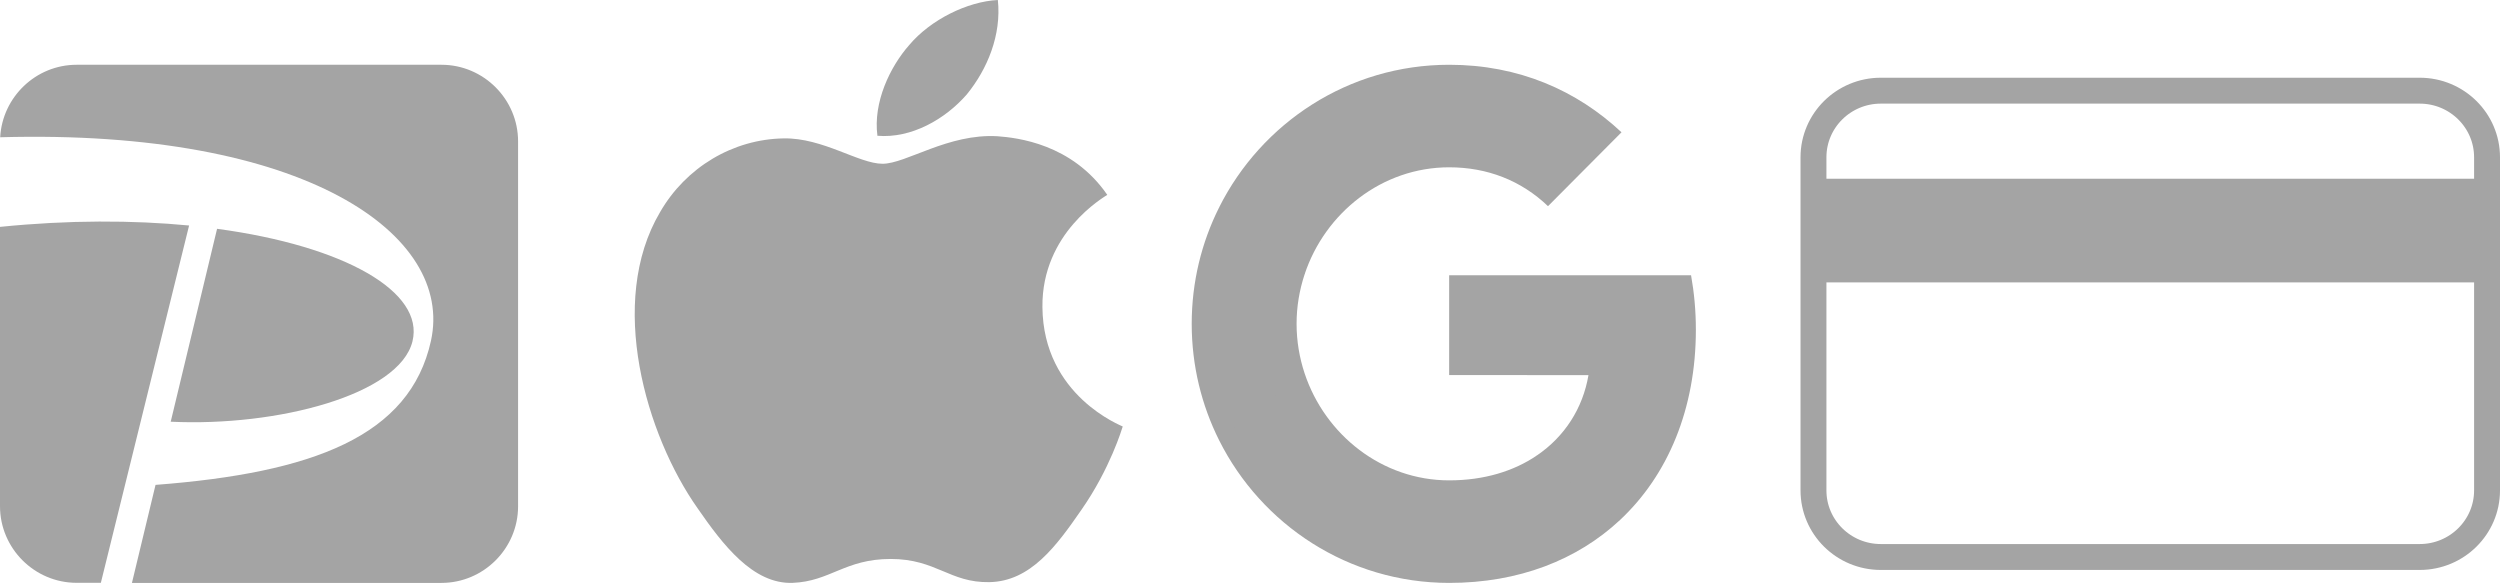 <svg width="193" height="45" viewBox="0 0 193 45" fill="none" xmlns="http://www.w3.org/2000/svg">
<path d="M186.8 7H145.2C142.328 7 140 9.303 140 12.143V37.857C140 40.697 142.328 43 145.2 43H186.8C189.672 43 192 40.697 192 37.857V12.143C192 9.303 189.672 7 186.8 7Z" stroke="#A4A4A4" stroke-width="2" stroke-linecap="round" stroke-linejoin="round"/>
<path d="M140 17.8H192" stroke="#A4A4A4" stroke-width="8" stroke-linejoin="round"/>
<path d="M7.786 44.993H5.915C2.661 44.993 0 42.332 0 39.078V17.515C5.308 16.978 10.257 16.992 14.598 17.409L7.786 44.993ZM31.843 26.352C32.782 22.533 26.619 18.997 16.758 17.663L13.179 32.556C21.445 32.951 30.834 30.46 31.843 26.352ZM34.081 5H5.915C2.767 5 0.184 7.492 0.014 10.597C23.598 9.934 35.069 18.136 33.269 26.316C31.645 33.678 24.163 36.502 12.007 37.433L10.186 45H34.081C37.335 45 39.996 42.339 39.996 39.085V10.915C39.996 7.661 37.335 5 34.081 5Z" fill="#A4A4A4"/>
<path d="M74.639 7.286C76.236 5.325 77.32 2.691 77.034 0C74.696 0.114 71.843 1.514 70.191 3.478C68.708 5.159 67.395 7.902 67.737 10.481C70.362 10.704 72.984 9.193 74.639 7.286Z" fill="#A4A4A4"/>
<path d="M77.005 10.518C73.193 10.295 69.953 12.642 68.132 12.642C66.311 12.642 63.524 10.63 60.509 10.684C56.585 10.741 52.944 12.919 50.953 16.384C46.858 23.315 49.872 33.595 53.855 39.24C55.789 42.033 58.12 45.108 61.191 44.997C64.093 44.885 65.231 43.152 68.758 43.152C72.283 43.152 73.307 44.997 76.379 44.941C79.565 44.885 81.556 42.147 83.49 39.352C85.709 36.169 86.617 33.095 86.675 32.926C86.617 32.87 80.532 30.578 80.475 23.705C80.418 17.95 85.253 15.212 85.481 15.042C82.75 11.077 78.484 10.63 77.005 10.518Z" fill="#A4A4A4"/>
<path d="M130.921 25.456C130.921 23.994 130.791 22.595 130.55 21.25H111.875V28.956L122.63 28.959C122.194 31.523 120.79 33.709 118.639 35.166V40.166H125.041C128.78 36.684 130.921 31.537 130.921 25.456Z" fill="#A4A4A4"/>
<path d="M118.641 35.166C116.859 36.376 114.564 37.084 111.879 37.084C106.692 37.084 102.293 33.567 100.717 28.826H94.113V33.983C97.385 40.517 104.11 45 111.879 45C117.248 45 121.76 43.223 125.043 40.164L118.641 35.166Z" fill="#A4A4A4"/>
<path d="M100.096 25.001C100.096 23.67 100.317 22.383 100.718 21.174V16.018H94.114C92.761 18.719 92 21.769 92 25.001C92 28.233 92.763 31.283 94.114 33.985L100.718 28.829C100.317 27.619 100.096 26.332 100.096 25.001Z" fill="#A4A4A4"/>
<path d="M111.879 12.916C114.81 12.916 117.434 13.932 119.506 15.917L125.18 10.212C121.734 6.983 117.241 5 111.879 5C104.112 5 97.385 9.484 94.113 16.017L100.717 21.174C102.293 16.433 106.692 12.916 111.879 12.916Z" fill="#A4A4A4"/>
</svg>
